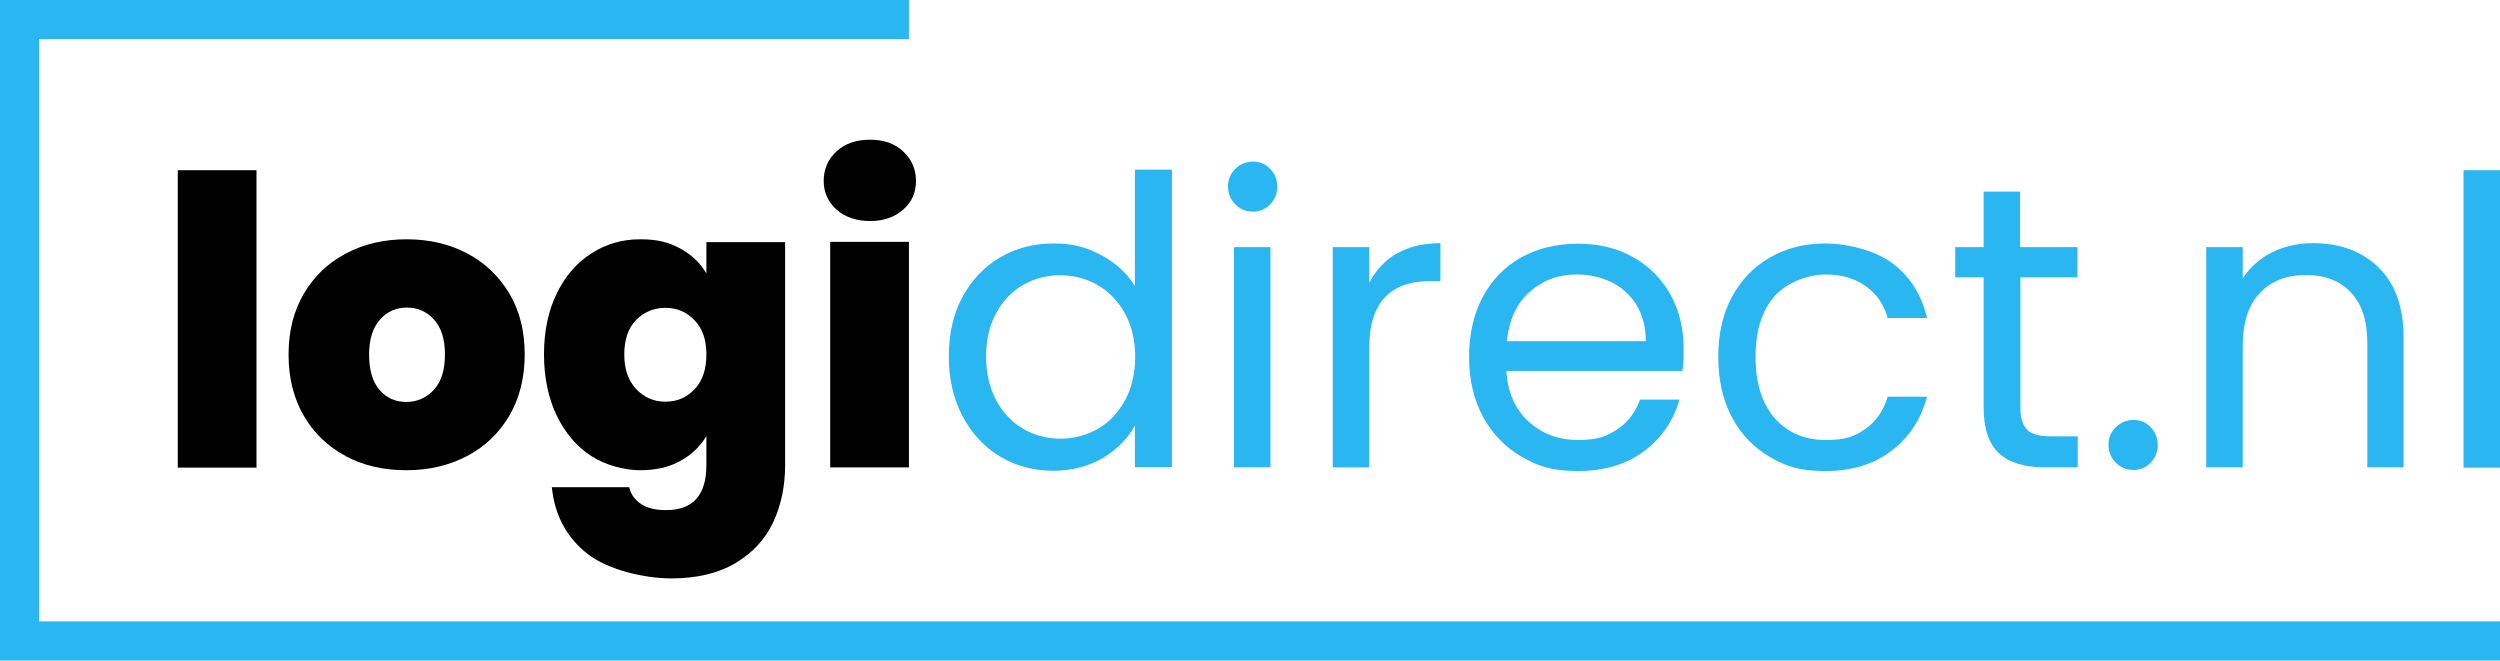 <?xml version="1.0" encoding="UTF-8"?>
<svg id="Laag_1" xmlns="http://www.w3.org/2000/svg" version="1.1" viewBox="0 0 959.1 253.4">
  <!-- Generator: Adobe Illustrator 29.3.1, SVG Export Plug-In . SVG Version: 2.1.0 Build 151)  -->
  <defs>
    <style>
      .st0 {
        fill: #2ab6f1;
      }
    </style>
  </defs>
  <path d="M98.4,65.3v114.1h-30.2v-114.1h30.2Z"/>
  <path d="M132.7,175c-6.8-3.6-12.2-8.7-16.1-15.4-3.9-6.7-5.9-14.5-5.9-23.6s2-16.7,5.9-23.4c4-6.7,9.3-11.8,16.2-15.4,6.8-3.6,14.6-5.4,23.2-5.4s16.4,1.8,23.2,5.4c6.8,3.6,12.2,8.7,16.2,15.4,4,6.7,5.9,14.5,5.9,23.4s-2,16.8-5.9,23.5c-4,6.7-9.4,11.9-16.3,15.5-6.9,3.6-14.6,5.4-23.3,5.4s-16.4-1.8-23.2-5.4ZM166.5,149.5c2.8-3.1,4.2-7.6,4.2-13.5s-1.4-10.3-4.2-13.4c-2.8-3.1-6.3-4.6-10.4-4.6s-7.6,1.5-10.3,4.6c-2.8,3.1-4.2,7.6-4.2,13.4s1.3,10.5,4,13.6c2.7,3.1,6.1,4.6,10.3,4.6s7.7-1.6,10.6-4.7Z"/>
  <path d="M260.9,95.3c4.4,2.4,7.7,5.5,10.1,9.6v-12h30.2v85.5c0,8.1-1.5,15.4-4.6,22s-7.9,11.7-14.4,15.6c-6.5,3.9-14.8,5.9-24.7,5.9s-24-3.1-32.1-9.4c-8-6.3-12.6-14.8-13.7-25.6h29.7c.6,2.8,2.2,4.9,4.6,6.5s5.6,2.3,9.6,2.3c10.3,0,15.4-5.8,15.4-17.3v-11.1c-2.4,4-5.7,7.2-10.1,9.6-4.4,2.4-9.5,3.5-15.3,3.5s-13.1-1.8-18.7-5.4c-5.6-3.6-10-8.8-13.3-15.5-3.2-6.7-4.9-14.6-4.9-23.5s1.6-16.7,4.9-23.4c3.2-6.7,7.7-11.8,13.3-15.4,5.6-3.6,11.8-5.4,18.7-5.4s11,1.2,15.3,3.5ZM266.5,122.9c-3-3.2-6.8-4.8-11.2-4.8s-8.3,1.6-11.3,4.7c-3,3.1-4.5,7.5-4.5,13.2s1.5,9.9,4.5,13.2c3,3.2,6.7,4.9,11.3,4.9s8.1-1.6,11.2-4.8c3-3.2,4.5-7.6,4.5-13.3s-1.5-9.9-4.5-13.1Z"/>
  <path d="M320.9,80.4c-3.2-2.9-4.9-6.6-4.9-11s1.6-8.3,4.9-11.3c3.2-3,7.5-4.5,12.9-4.5s9.5,1.5,12.7,4.5c3.2,3,4.9,6.7,4.9,11.3s-1.6,8.1-4.9,11c-3.2,2.9-7.5,4.4-12.7,4.4s-9.6-1.5-12.9-4.4ZM348.7,92.8v86.5h-30.2v-86.5h30.2Z"/>
  <path class="st0" d="M369.2,114c3.5-6.5,8.3-11.6,14.4-15.2,6.1-3.6,13-5.4,20.6-5.4s12.7,1.5,18.3,4.5c5.6,3,10,7,12.9,11.9v-44.7h14.2v114.1h-14.2v-15.9c-2.8,5-6.9,9.2-12.3,12.4-5.4,3.2-11.8,4.9-19.1,4.9s-14.3-1.8-20.4-5.5c-6.1-3.7-10.9-8.9-14.4-15.6-3.5-6.7-5.2-14.3-5.2-22.8s1.7-16.2,5.2-22.7ZM431.6,120.3c-2.6-4.7-6-8.3-10.4-10.9-4.4-2.5-9.2-3.8-14.4-3.8s-10,1.2-14.3,3.7c-4.3,2.5-7.8,6.1-10.3,10.8-2.6,4.7-3.9,10.3-3.9,16.6s1.3,12.1,3.9,16.9c2.6,4.8,6,8.4,10.3,10.9,4.3,2.5,9.1,3.8,14.3,3.8s10-1.3,14.4-3.8c4.4-2.5,7.8-6.2,10.4-10.9,2.6-4.8,3.9-10.4,3.9-16.7s-1.3-11.9-3.9-16.6Z"/>
  <path class="st0" d="M473.9,78.4c-1.8-1.8-2.8-4.1-2.8-6.8s.9-4.9,2.8-6.8,4.1-2.8,6.8-2.8,4.7.9,6.6,2.8c1.8,1.8,2.7,4.1,2.7,6.8s-.9,4.9-2.7,6.8c-1.8,1.8-4,2.8-6.6,2.8s-4.9-.9-6.8-2.8ZM487.4,94.8v84.5h-14v-84.5h14Z"/>
  <path class="st0" d="M535.9,97.3c4.6-2.7,10.1-4,16.7-4v14.5h-3.7c-15.7,0-23.6,8.5-23.6,25.6v45.9h-14v-84.5h14v13.7c2.5-4.8,6-8.6,10.6-11.3Z"/>
  <path class="st0" d="M645.4,142.3h-67.5c.5,8.3,3.4,14.8,8.6,19.5,5.2,4.7,11.5,7,18.9,7s11.1-1.4,15.2-4.2c4.1-2.8,6.9-6.6,8.6-11.3h15.1c-2.3,8.1-6.8,14.7-13.6,19.8-6.8,5.1-15.2,7.6-25.3,7.6s-15.2-1.8-21.5-5.4c-6.3-3.6-11.3-8.7-14.9-15.3-3.6-6.6-5.4-14.3-5.4-23s1.7-16.4,5.2-23c3.5-6.6,8.4-11.6,14.7-15.2,6.3-3.5,13.6-5.3,21.8-5.3s15.1,1.7,21.3,5.2c6.2,3.5,10.9,8.3,14.3,14.4s5,13,5,20.7-.2,5.5-.5,8.5ZM627.9,117.1c-2.4-3.9-5.6-6.8-9.6-8.8-4.1-2-8.6-3-13.5-3-7.1,0-13.1,2.3-18.1,6.8-5,4.5-7.8,10.8-8.6,18.8h53.3c0-5.3-1.2-9.9-3.5-13.8Z"/>
  <path class="st0" d="M664.4,114c3.5-6.5,8.3-11.6,14.6-15.2s13.3-5.4,21.3-5.4,18.9,2.5,25.7,7.6c6.7,5,11.2,12,13.3,21h-15.1c-1.4-5.1-4.2-9.2-8.4-12.2-4.2-3-9.3-4.5-15.5-4.5s-14.5,2.8-19.4,8.2c-4.9,5.5-7.4,13.3-7.4,23.4s2.5,18,7.4,23.6c4.9,5.5,11.4,8.3,19.4,8.3s11.3-1.4,15.4-4.3c4.1-2.9,6.9-7,8.5-12.3h15.1c-2.3,8.6-6.8,15.5-13.6,20.7-6.8,5.2-15.3,7.8-25.4,7.8s-15.1-1.8-21.3-5.4c-6.2-3.6-11.1-8.7-14.6-15.3-3.5-6.6-5.2-14.3-5.2-23.1s1.7-16.4,5.2-22.9Z"/>
  <path class="st0" d="M775.1,106.4v49.8c0,4.1.9,7,2.6,8.7,1.7,1.7,4.8,2.5,9.1,2.5h10.3v11.9h-12.6c-7.8,0-13.7-1.8-17.6-5.4-3.9-3.6-5.9-9.5-5.9-17.7v-49.8h-10.9v-11.6h10.9v-21.3h14v21.3h22v11.6h-22Z"/>
  <path class="st0" d="M811.7,177.5c-1.8-1.9-2.8-4.1-2.8-6.8s.9-4.9,2.8-6.8c1.9-1.8,4.1-2.8,6.8-2.8s4.7.9,6.6,2.8c1.8,1.9,2.7,4.1,2.7,6.8s-.9,4.9-2.7,6.8c-1.8,1.8-4,2.8-6.6,2.8s-4.9-.9-6.8-2.8Z"/>
  <path class="st0" d="M912.5,102.6c6.4,6.2,9.6,15.2,9.6,26.9v49.8h-13.9v-47.8c0-8.4-2.1-14.9-6.3-19.3-4.2-4.5-10-6.7-17.3-6.7s-13.3,2.3-17.6,6.9c-4.4,4.6-6.6,11.4-6.6,20.2v46.7h-14v-84.5h14v12c2.8-4.3,6.6-7.7,11.3-10,4.8-2.4,10-3.5,15.8-3.5,10.3,0,18.6,3.1,25,9.3Z"/>
  <path class="st0" d="M959.1,65.3v114.1h-14v-114.1h14Z"/>
  <polygon class="st0" points="15 238.4 15 15 348.7 15 348.7 0 0 0 0 253.4 959.1 253.4 959.1 238.4 15 238.4"/>
</svg>